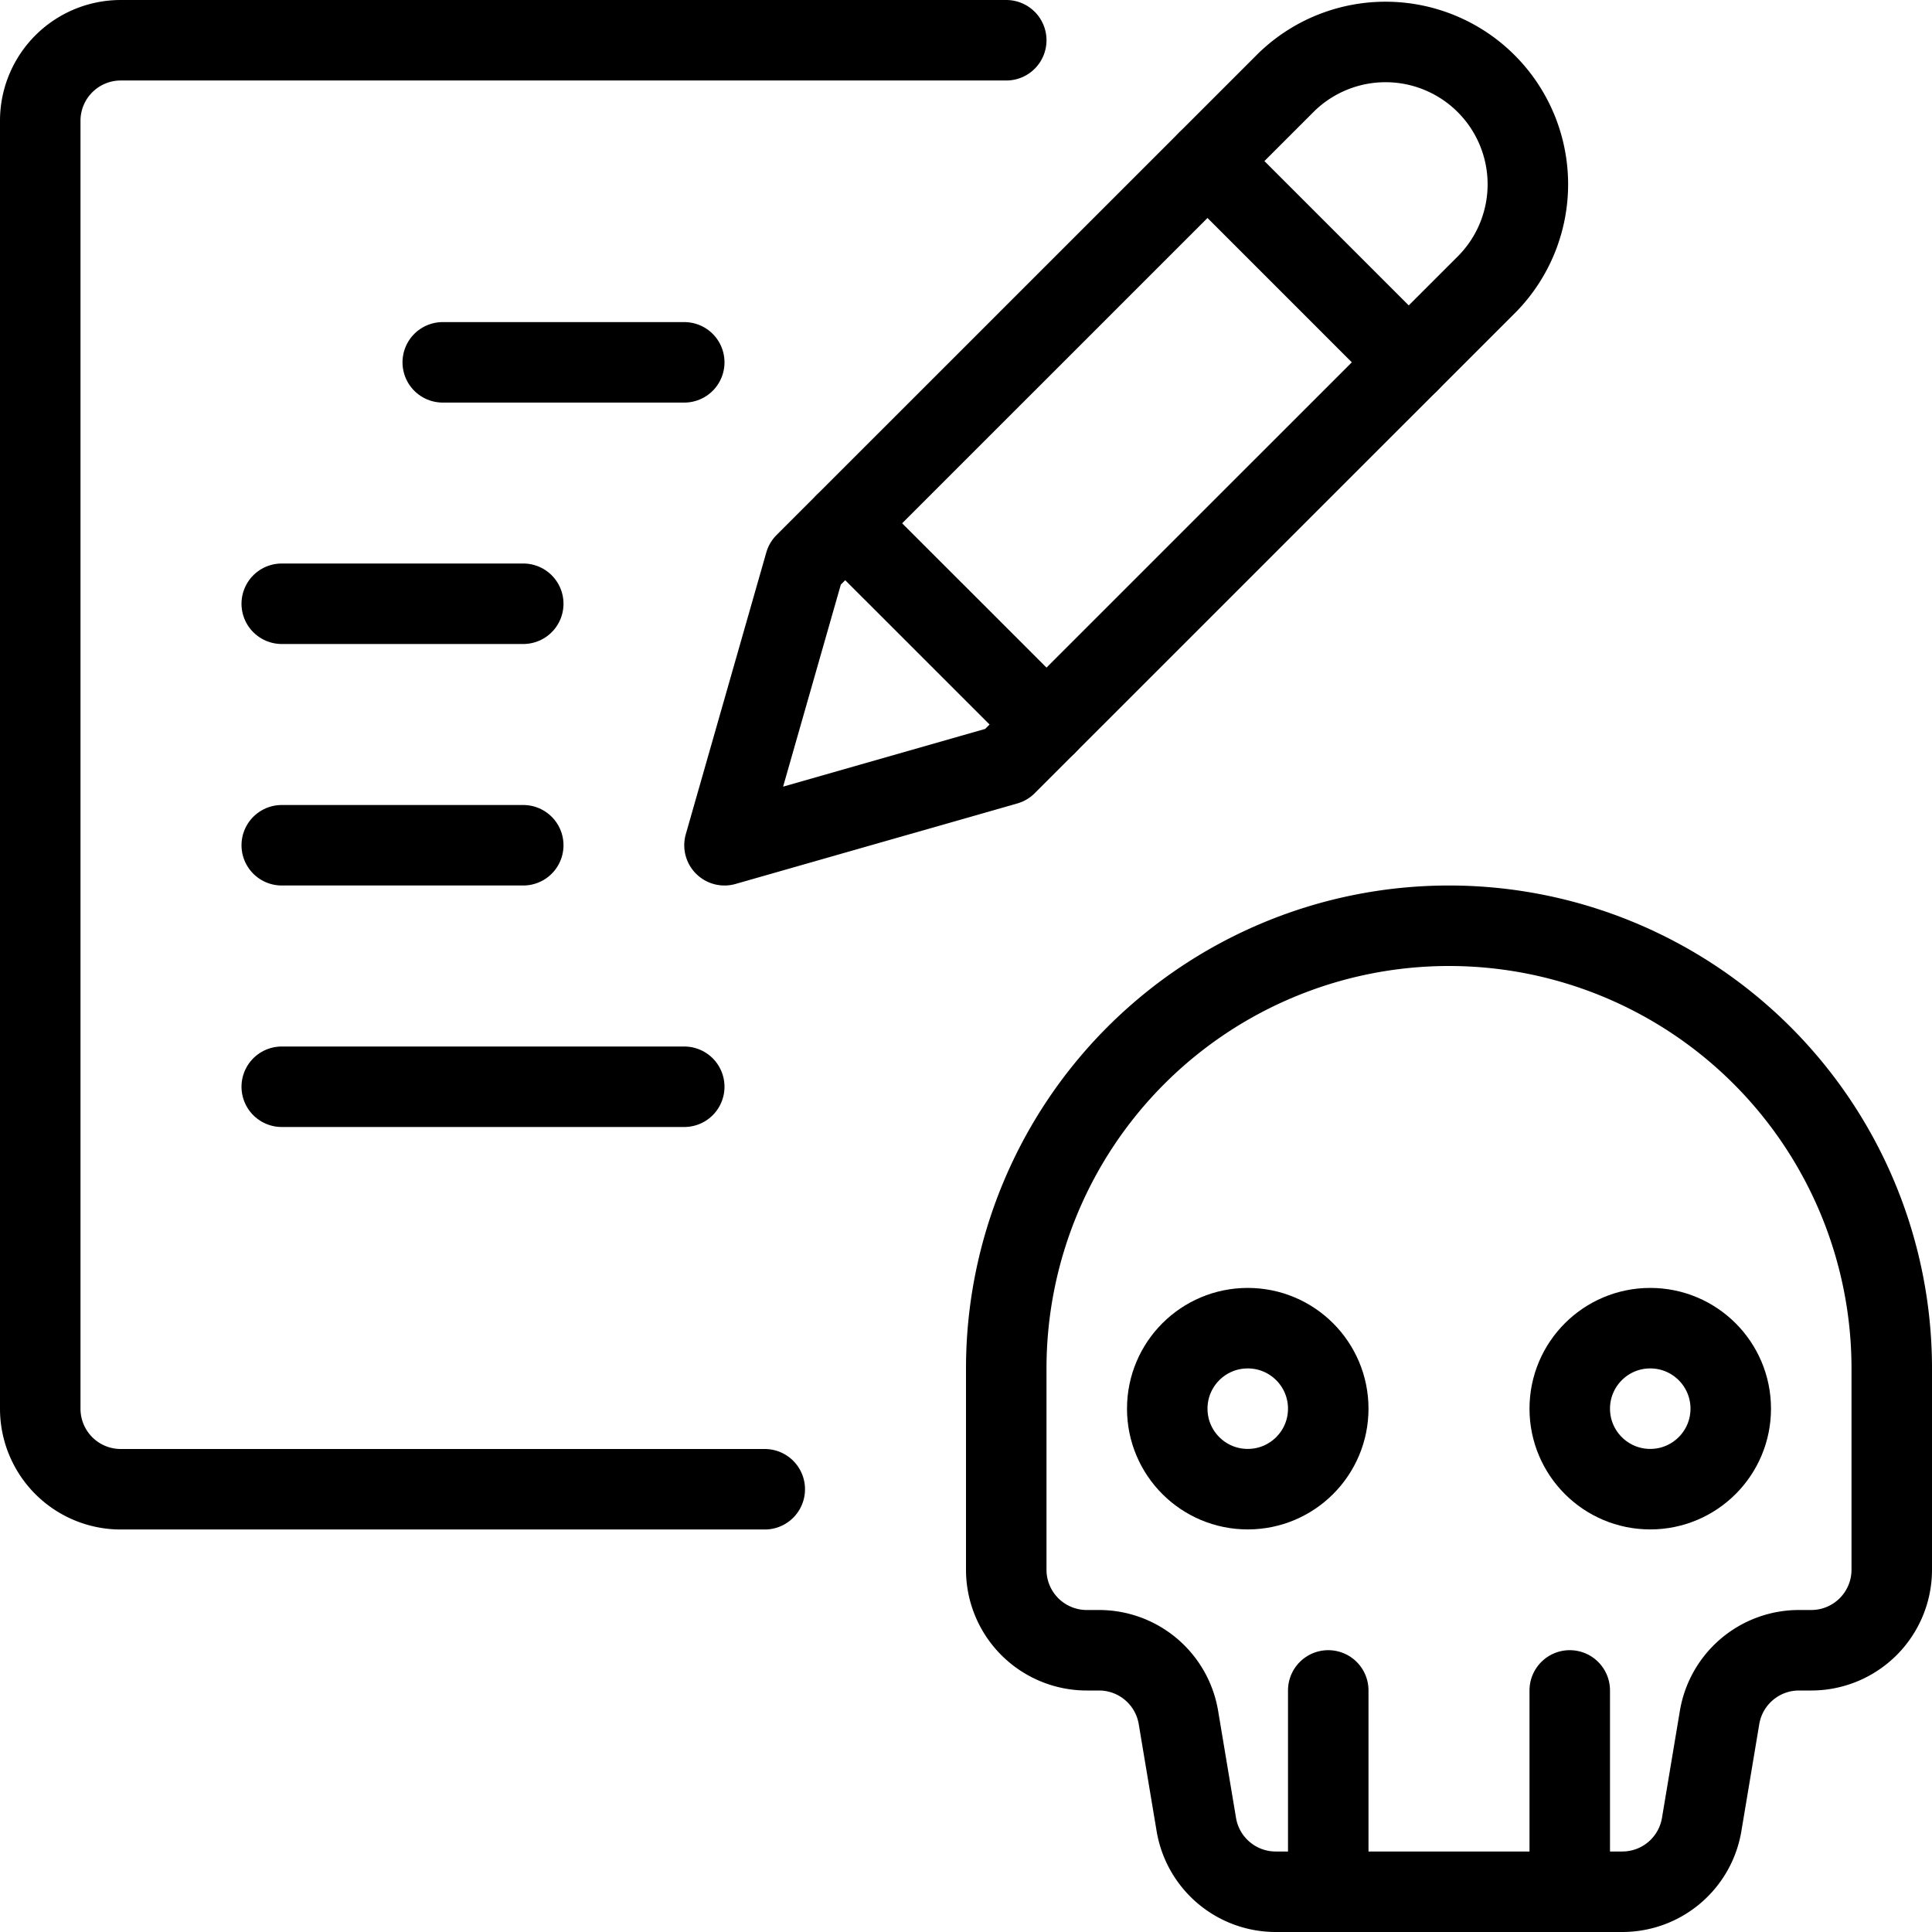 <svg xmlns="http://www.w3.org/2000/svg" viewBox="0 0 24 24"><g transform="matrix(1,0,0,1,0,0)"><defs><style>.a{fill:none;stroke:#000000;stroke-linecap:round;stroke-linejoin:round;}</style></defs><path class="a" d="M18,11.5A5.5,5.5,0,0,0,12.5,17v2.5a1,1,0,0,0,1,1h.153a1,1,0,0,1,.986.836l.222,1.328a1,1,0,0,0,.986.836h4.306a1,1,0,0,0,.986-.836l.222-1.328a1,1,0,0,1,.986-.836H22.5a1,1,0,0,0,1-1V17A5.5,5.5,0,0,0,18,11.5Z"></path><circle class="a" cx="15.5" cy="17.499" r="1"></circle><circle class="a" cx="20.5" cy="17.499" r="1"></circle><line class="a" x1="16.5" y1="23.499" x2="16.5" y2="20.999"></line><line class="a" x1="19.5" y1="23.499" x2="19.5" y2="20.999"></line><path class="a" d="M12.5,9.5,9,10.5,10,7l5.982-5.981a1.768,1.768,0,0,1,2.5,2.5Z"></path><path class="a" d="M9.5,18.5h-8a1,1,0,0,1-1-1V1.5a1,1,0,0,1,1-1h11"></path><line class="a" x1="5.5" y1="4.501" x2="8.5" y2="4.501"></line><line class="a" x1="3.5" y1="7.5" x2="6.5" y2="7.5"></line><line class="a" x1="3.5" y1="10.5" x2="6.5" y2="10.5"></line><line class="a" x1="3.5" y1="13.5" x2="8.5" y2="13.5"></line><line class="a" x1="10.5" y1="6.501" x2="13" y2="9"></line><line class="a" x1="15" y1="2.001" x2="17.5" y2="4.501"></line></g></svg>